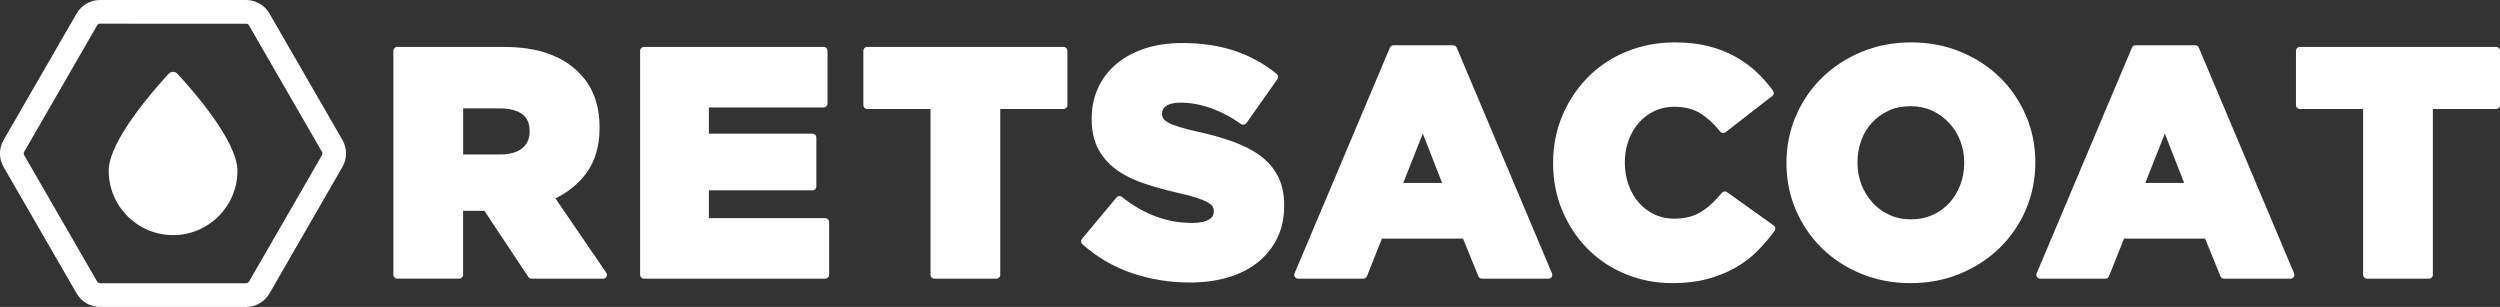 <svg xmlns="http://www.w3.org/2000/svg" xmlns:xlink="http://www.w3.org/1999/xlink" id="Layer_1" x="0px" y="0px" viewBox="0 0 474.68 58.28" style="enable-background:new 0 0 474.68 58.28;" xml:space="preserve"><rect x="0" y="0" width="474.68" height="58.28" fill="#333333" stroke="none"/><g>	<g>		<g>			<g>				<g>					<path style="fill:#FFFFFF;" d="M75.42,9.64h20.09c3.28,0,6.05,0.41,8.32,1.21c2.27,0.81,4.11,1.95,5.53,3.4      c2.51,2.43,3.76,5.73,3.76,9.9v0.12c0,3.28-0.79,6-2.37,8.14c-1.58,2.15-3.7,3.79-6.37,4.92l10.14,14.83h-13.6L92.36,39.3      h-0.12H87.2v12.88H75.42V9.64z M94.97,30.06c2.02,0,3.58-0.46,4.68-1.37c1.09-0.91,1.64-2.14,1.64-3.68v-0.12      c0-1.7-0.57-2.97-1.7-3.8c-1.13-0.83-2.69-1.25-4.67-1.25H87.2v10.21H94.97z"></path>					<path style="fill:#FFFFFF;" d="M114.52,52.91h-13.6c-0.25,0-0.47-0.12-0.61-0.33l-8.34-12.56h-4.04v12.15      c0,0.4-0.33,0.73-0.73,0.73H75.42c-0.4,0-0.73-0.33-0.73-0.73V9.64c0-0.4,0.33-0.73,0.73-0.73h20.09      c3.35,0,6.23,0.42,8.56,1.26c2.36,0.84,4.31,2.05,5.8,3.58c2.63,2.55,3.97,6.06,3.97,10.42v0.12c0,3.43-0.84,6.31-2.51,8.58      c-1.49,2.02-3.46,3.63-5.87,4.8l9.65,14.11c0.15,0.22,0.17,0.51,0.04,0.75C115.04,52.76,114.79,52.91,114.52,52.91z       M101.31,51.45h11.82l-9.36-13.68c-0.12-0.18-0.16-0.41-0.1-0.62c0.06-0.21,0.21-0.38,0.42-0.47c2.54-1.08,4.58-2.65,6.07-4.68      c1.48-2.01,2.23-4.6,2.23-7.71v-0.12c0-3.95-1.19-7.1-3.54-9.38c-1.35-1.39-3.11-2.47-5.26-3.24      c-2.18-0.78-4.89-1.17-8.07-1.17H76.15v41.08h10.32V39.3c0-0.4,0.33-0.73,0.73-0.73h5.16c0.25,0,0.47,0.12,0.61,0.33      L101.31,51.45z M94.97,30.79H87.2c-0.4,0-0.73-0.33-0.73-0.73V19.85c0-0.4,0.33-0.73,0.73-0.73h7.71      c2.13,0,3.85,0.47,5.11,1.39c1.33,0.97,2,2.45,2,4.39v0.12c0,1.76-0.64,3.19-1.9,4.24C98.89,30.27,97.16,30.79,94.97,30.79z       M87.93,29.33h7.04c1.84,0,3.25-0.4,4.21-1.2c0.92-0.77,1.38-1.79,1.38-3.12v-0.12c0-1.47-0.46-2.52-1.4-3.21      c-1-0.73-2.43-1.1-4.24-1.1h-6.98V29.33z"></path>				</g>				<g>					<path style="fill:#FFFFFF;" d="M122.27,9.64h34.12v10.03h-22.52v6.44h20.4v9.3h-20.4v6.75h22.83v10.03h-34.42V9.64z"></path>					<path style="fill:#FFFFFF;" d="M156.69,52.91h-34.42c-0.4,0-0.73-0.33-0.73-0.73V9.64c0-0.4,0.33-0.73,0.73-0.73h34.12      c0.4,0,0.73,0.33,0.73,0.73v10.03c0,0.4-0.33,0.73-0.73,0.73H134.6v4.98h19.67c0.4,0,0.73,0.33,0.73,0.73v9.3      c0,0.4-0.33,0.73-0.73,0.73H134.6v5.28h22.1c0.4,0,0.73,0.33,0.73,0.73v10.03C157.42,52.58,157.1,52.91,156.69,52.91z       M123,51.45h32.96v-8.56h-22.1c-0.4,0-0.73-0.33-0.73-0.73v-6.75c0-0.4,0.33-0.73,0.73-0.73h19.67v-7.84h-19.67      c-0.4,0-0.73-0.33-0.73-0.73v-6.44c0-0.4,0.33-0.73,0.73-0.73h21.79v-8.56H123V51.45z"></path>				</g>				<g>					<path style="fill:#FFFFFF;" d="M177.41,19.97h-12.75V9.64h37.28v10.33h-12.75v32.21h-11.78V19.97z"></path>					<path style="fill:#FFFFFF;" d="M189.19,52.91h-11.78c-0.4,0-0.73-0.33-0.73-0.73V20.7h-12.02c-0.4,0-0.73-0.33-0.73-0.73V9.64      c0-0.4,0.33-0.73,0.73-0.73h37.28c0.4,0,0.73,0.33,0.73,0.73v10.33c0,0.4-0.33,0.73-0.73,0.73h-12.02v31.48      C189.92,52.58,189.59,52.91,189.19,52.91z M178.14,51.45h10.32V19.97c0-0.4,0.33-0.73,0.73-0.73h12.02v-8.87h-35.81v8.87h12.02      c0.4,0,0.73,0.33,0.73,0.73V51.45z"></path>				</g>				<g>					<path style="fill:#FFFFFF;" d="M225.92,52.91c-3.8,0-7.42-0.59-10.84-1.77c-3.42-1.18-6.45-2.96-9.08-5.32l6.56-7.86      c4.25,3.4,8.84,5.1,13.78,5.1c1.58,0,2.78-0.25,3.61-0.76c0.83-0.5,1.24-1.22,1.24-2.15v-0.12c0-0.44-0.1-0.84-0.3-1.18      c-0.2-0.34-0.58-0.68-1.12-1c-0.55-0.32-1.27-0.64-2.19-0.94c-0.91-0.3-2.09-0.62-3.55-0.94c-2.27-0.53-4.37-1.1-6.31-1.73      c-1.94-0.63-3.63-1.44-5.07-2.43c-1.44-0.99-2.57-2.22-3.4-3.7c-0.83-1.48-1.24-3.31-1.24-5.49V22.5c0-1.98,0.37-3.8,1.12-5.46      s1.84-3.09,3.28-4.31c1.44-1.21,3.17-2.15,5.19-2.82c2.02-0.67,4.31-1,6.86-1c3.64,0,6.89,0.48,9.74,1.44      c2.85,0.96,5.43,2.38,7.74,4.25l-5.89,8.35c-1.94-1.38-3.94-2.42-5.98-3.13c-2.04-0.71-4.02-1.06-5.92-1.06      c-1.42,0-2.48,0.26-3.19,0.79c-0.71,0.53-1.06,1.17-1.06,1.94v0.12c0,0.48,0.11,0.91,0.33,1.27c0.22,0.36,0.61,0.7,1.15,1      c0.55,0.3,1.3,0.61,2.25,0.91c0.95,0.3,2.15,0.62,3.61,0.94c2.43,0.53,4.62,1.14,6.59,1.85c1.96,0.71,3.63,1.57,5.01,2.58      c1.38,1.01,2.43,2.23,3.16,3.67c0.73,1.44,1.09,3.14,1.09,5.13v0.12c0,2.18-0.42,4.13-1.24,5.82c-0.83,1.7-1.99,3.15-3.49,4.34      c-1.5,1.19-3.3,2.1-5.4,2.73C230.86,52.6,228.51,52.91,225.92,52.91z"></path>					<path style="fill:#FFFFFF;" d="M225.92,53.64c-3.87,0-7.59-0.61-11.08-1.81c-3.5-1.21-6.63-3.05-9.33-5.47      c-0.29-0.26-0.32-0.71-0.07-1.01l6.56-7.86c0.26-0.31,0.71-0.35,1.02-0.1c4.1,3.28,8.58,4.94,13.32,4.94      c1.44,0,2.52-0.22,3.23-0.65c0.61-0.37,0.89-0.86,0.89-1.53v-0.12c0-0.31-0.07-0.58-0.2-0.81c-0.09-0.16-0.32-0.42-0.86-0.74      c-0.5-0.29-1.19-0.59-2.04-0.88c-0.87-0.29-2.04-0.6-3.48-0.92c-2.27-0.53-4.42-1.11-6.38-1.75c-2-0.65-3.77-1.5-5.26-2.52      c-1.52-1.05-2.74-2.38-3.62-3.94c-0.89-1.58-1.34-3.55-1.34-5.85V22.5c0-2.08,0.4-4.02,1.19-5.76      c0.79-1.75,1.96-3.29,3.47-4.57c1.5-1.27,3.33-2.26,5.43-2.96c2.09-0.69,4.47-1.04,7.09-1.04c3.7,0,7.06,0.5,9.98,1.48      c2.92,0.98,5.6,2.45,7.97,4.38c0.3,0.24,0.36,0.67,0.14,0.99l-5.89,8.35c-0.11,0.16-0.28,0.27-0.47,0.3      c-0.19,0.03-0.39-0.01-0.55-0.12c-1.88-1.33-3.83-2.35-5.8-3.04c-1.96-0.68-3.87-1.02-5.68-1.02c-1.25,0-2.18,0.22-2.75,0.64      c-0.52,0.39-0.77,0.82-0.77,1.35v0.12c0,0.35,0.07,0.64,0.23,0.89c0.16,0.25,0.45,0.5,0.88,0.75c0.5,0.28,1.21,0.57,2.11,0.85      c0.92,0.29,2.11,0.6,3.55,0.92c2.45,0.53,4.69,1.16,6.68,1.88c2.02,0.73,3.77,1.63,5.19,2.68c1.47,1.08,2.6,2.4,3.38,3.93      c0.78,1.53,1.17,3.37,1.17,5.46v0.12c0,2.29-0.44,4.35-1.32,6.14s-2.12,3.33-3.69,4.59c-1.56,1.25-3.47,2.21-5.65,2.86      C231.02,53.31,228.58,53.64,225.92,53.64z M207.03,45.74c2.42,2.06,5.21,3.64,8.3,4.71c3.33,1.15,6.89,1.73,10.6,1.73      c2.51,0,4.81-0.31,6.83-0.91c2-0.6,3.74-1.47,5.16-2.6c1.4-1.12,2.51-2.49,3.29-4.09c0.78-1.59,1.17-3.44,1.17-5.5v-0.12      c0-1.86-0.34-3.47-1.01-4.79c-0.67-1.32-1.66-2.47-2.94-3.41c-1.31-0.96-2.93-1.8-4.82-2.48c-1.92-0.69-4.11-1.31-6.49-1.82      c-1.51-0.33-2.71-0.65-3.68-0.96c-0.99-0.31-1.79-0.64-2.38-0.97c-0.67-0.37-1.13-0.78-1.42-1.26      c-0.29-0.48-0.44-1.04-0.44-1.66v-0.12c0-0.99,0.47-1.87,1.36-2.53c0.84-0.63,2.03-0.93,3.62-0.93c1.97,0,4.05,0.37,6.16,1.1      c1.89,0.66,3.76,1.6,5.56,2.81l5.07-7.19c-2.09-1.6-4.44-2.85-6.98-3.7c-2.77-0.93-5.97-1.4-9.51-1.4      c-2.46,0-4.69,0.32-6.63,0.96c-1.92,0.63-3.59,1.54-4.95,2.69c-1.35,1.14-2.38,2.5-3.08,4.05c-0.7,1.55-1.06,3.29-1.06,5.16      v0.12c0,2.05,0.39,3.77,1.15,5.13c0.77,1.37,1.84,2.53,3.18,3.46c1.37,0.95,3.01,1.73,4.88,2.33c1.92,0.62,4.03,1.2,6.25,1.71      c1.5,0.33,2.69,0.65,3.62,0.96c0.96,0.32,1.74,0.66,2.33,1c0.66,0.39,1.11,0.81,1.38,1.26c0.27,0.46,0.41,0.98,0.41,1.55v0.12      c0,1.18-0.55,2.14-1.6,2.78c-0.96,0.58-2.26,0.86-3.99,0.86c-4.87,0-9.46-1.62-13.67-4.82L207.03,45.74z"></path>				</g>				<g>					<path style="fill:#FFFFFF;" d="M264.57,9.34h11.35l18.09,42.84h-12.63l-3.1-7.6H261.9l-3.04,7.6h-12.38L264.57,9.34z       M274.89,35.47l-4.73-12.09l-4.8,12.09H274.89z"></path>					<path style="fill:#FFFFFF;" d="M294.01,52.91h-12.63c-0.3,0-0.57-0.18-0.68-0.46l-2.91-7.14h-15.4l-2.85,7.14      c-0.11,0.28-0.38,0.46-0.68,0.46h-12.38c-0.25,0-0.47-0.12-0.61-0.33s-0.16-0.46-0.06-0.69L263.9,9.05      c0.11-0.27,0.38-0.45,0.67-0.45h11.35c0.29,0,0.56,0.18,0.67,0.45l18.09,42.85c0.1,0.23,0.07,0.48-0.06,0.69      S294.26,52.91,294.01,52.91z M281.88,51.45h11.03l-17.47-41.38h-10.38l-17.47,41.38h10.79l2.85-7.14      c0.11-0.28,0.38-0.46,0.68-0.46h16.39c0.3,0,0.57,0.18,0.68,0.46L281.88,51.45z M274.89,36.2h-9.53      c-0.24,0-0.47-0.12-0.61-0.32c-0.14-0.2-0.16-0.46-0.07-0.68l4.8-12.09c0.11-0.28,0.38-0.46,0.68-0.46      c0.31-0.04,0.57,0.18,0.68,0.46l4.73,12.09c0.09,0.22,0.06,0.48-0.08,0.68C275.36,36.08,275.13,36.2,274.89,36.2z       M266.44,34.74h7.38l-3.67-9.37L266.44,34.74z"></path>				</g>				<g>					<path style="fill:#FFFFFF;" d="M317.54,53.03c-3.04,0-5.89-0.55-8.56-1.64c-2.67-1.09-4.99-2.62-6.95-4.59      c-1.96-1.97-3.52-4.29-4.67-6.99c-1.15-2.69-1.73-5.62-1.73-8.78v-0.12c0-3.08,0.57-5.96,1.7-8.66      c1.13-2.69,2.69-5.04,4.67-7.05c1.98-2,4.34-3.58,7.07-4.71s5.72-1.7,8.95-1.7c2.19,0,4.17,0.21,5.95,0.64      c1.78,0.43,3.41,1.03,4.89,1.82c1.48,0.79,2.81,1.73,4.01,2.83s2.26,2.29,3.19,3.59l-8.86,6.87c-1.21-1.54-2.55-2.75-4.01-3.65      c-1.46-0.89-3.22-1.34-5.28-1.34c-1.5,0-2.86,0.29-4.1,0.88c-1.24,0.59-2.3,1.39-3.19,2.4c-0.89,1.01-1.59,2.21-2.09,3.59      c-0.51,1.38-0.76,2.84-0.76,4.38v0.12c0,1.58,0.25,3.07,0.76,4.47c0.51,1.4,1.2,2.6,2.09,3.62c0.89,1.01,1.95,1.81,3.19,2.4      c1.23,0.59,2.6,0.88,4.1,0.88c1.09,0,2.09-0.12,3.01-0.36c0.91-0.24,1.74-0.6,2.49-1.06c0.75-0.47,1.46-1.01,2.13-1.64      c0.67-0.63,1.32-1.33,1.97-2.1l8.86,6.32c-1.01,1.38-2.12,2.65-3.31,3.83c-1.19,1.18-2.55,2.19-4.07,3.04      c-1.52,0.85-3.22,1.52-5.1,2.01C322,52.79,319.88,53.03,317.54,53.03z"></path>					<path style="fill:#FFFFFF;" d="M317.54,53.76c-3.12,0-6.09-0.57-8.84-1.7c-2.75-1.13-5.17-2.72-7.19-4.75      c-2.02-2.02-3.64-4.45-4.83-7.22c-1.19-2.77-1.79-5.82-1.79-9.07v-0.12c0-3.16,0.59-6.17,1.76-8.94      c1.16-2.76,2.79-5.21,4.83-7.28c2.04-2.07,4.5-3.71,7.31-4.87s5.92-1.76,9.23-1.76c2.23,0,4.29,0.22,6.12,0.66      c1.83,0.44,3.53,1.07,5.06,1.89c1.53,0.82,2.93,1.8,4.16,2.93c1.22,1.12,2.33,2.37,3.29,3.7c0.23,0.32,0.17,0.76-0.15,1      l-8.86,6.87c-0.32,0.25-0.77,0.19-1.02-0.12c-1.15-1.46-2.44-2.63-3.81-3.48c-1.33-0.82-2.98-1.23-4.9-1.23      c-1.38,0-2.65,0.27-3.78,0.81c-1.14,0.54-2.13,1.29-2.95,2.22c-0.83,0.94-1.48,2.07-1.96,3.35c-0.47,1.29-0.71,2.68-0.71,4.12      v0.12c0,1.49,0.24,2.91,0.71,4.22c0.47,1.31,1.13,2.44,1.96,3.38c0.82,0.93,1.81,1.68,2.95,2.22c1.13,0.54,2.4,0.81,3.78,0.81      c1.03,0,1.97-0.11,2.82-0.34c0.84-0.22,1.61-0.55,2.29-0.98c0.71-0.44,1.38-0.96,2.01-1.55c0.64-0.6,1.28-1.29,1.91-2.04      c0.25-0.29,0.67-0.34,0.98-0.12l8.86,6.32c0.16,0.11,0.27,0.29,0.3,0.48c0.03,0.19-0.02,0.39-0.13,0.55      c-1.03,1.4-2.17,2.72-3.38,3.92c-1.23,1.21-2.65,2.28-4.22,3.15c-1.56,0.88-3.34,1.58-5.27,2.08      C322.13,53.51,319.93,53.76,317.54,53.76z M318.02,9.52c-3.12,0-6.04,0.55-8.67,1.65c-2.63,1.09-4.93,2.62-6.83,4.55      c-1.91,1.93-3.43,4.23-4.52,6.82s-1.64,5.41-1.64,8.38v0.12c0,3.04,0.56,5.9,1.67,8.49c1.11,2.6,2.63,4.87,4.52,6.76      c1.88,1.88,4.14,3.37,6.71,4.43c2.57,1.05,5.36,1.59,8.28,1.59c2.27,0,4.35-0.24,6.16-0.71c1.82-0.47,3.47-1.12,4.92-1.94      c1.46-0.82,2.77-1.8,3.91-2.92c0.99-0.97,1.92-2.03,2.79-3.15l-7.71-5.5c-0.53,0.59-1.06,1.15-1.59,1.65      c-0.7,0.66-1.45,1.24-2.24,1.73c-0.8,0.5-1.71,0.89-2.69,1.15c-0.97,0.26-2.04,0.39-3.19,0.39c-1.6,0-3.09-0.32-4.41-0.95      c-1.32-0.63-2.47-1.49-3.42-2.58c-0.95-1.08-1.7-2.37-2.23-3.85c-0.53-1.47-0.8-3.06-0.8-4.72v-0.12c0-1.62,0.27-3.18,0.8-4.63      c0.54-1.46,1.29-2.74,2.23-3.82c0.95-1.08,2.1-1.95,3.42-2.58c1.33-0.63,2.81-0.95,4.41-0.95c2.19,0,4.1,0.49,5.66,1.44      c1.34,0.82,2.6,1.92,3.74,3.26l7.73-5.99c-0.8-1.04-1.69-2.01-2.67-2.91c-1.14-1.05-2.44-1.96-3.86-2.72      c-1.42-0.76-3-1.35-4.71-1.76C322.08,9.73,320.14,9.52,318.02,9.52z"></path>				</g>				<g>					<path style="fill:#FFFFFF;" d="M362.76,53.03c-3.28,0-6.31-0.58-9.11-1.73c-2.79-1.16-5.2-2.72-7.22-4.71      c-2.02-1.99-3.61-4.32-4.77-6.99c-1.15-2.67-1.73-5.53-1.73-8.57v-0.12c0-3.04,0.58-5.9,1.73-8.6      c1.15-2.69,2.76-5.04,4.83-7.05c2.06-2,4.49-3.59,7.28-4.74c2.79-1.16,5.83-1.73,9.11-1.73c3.28,0,6.31,0.58,9.11,1.73      c2.79,1.15,5.2,2.73,7.22,4.71c2.02,1.99,3.61,4.32,4.77,6.99c1.15,2.67,1.73,5.53,1.73,8.57v0.12c0,3.04-0.58,5.91-1.73,8.6      c-1.15,2.7-2.76,5.04-4.83,7.05c-2.06,2.01-4.49,3.59-7.29,4.74C369.08,52.45,366.04,53.03,362.76,53.03z M362.86,42.4      c1.62,0,3.1-0.3,4.44-0.91c1.34-0.61,2.48-1.43,3.41-2.46c0.93-1.03,1.66-2.24,2.19-3.62c0.53-1.38,0.79-2.84,0.79-4.38v-0.12      c0-1.54-0.26-3-0.79-4.37c-0.53-1.38-1.28-2.59-2.25-3.65c-0.97-1.05-2.13-1.89-3.47-2.52c-1.34-0.63-2.82-0.94-4.44-0.94      c-1.62,0-3.1,0.3-4.41,0.91c-1.32,0.61-2.46,1.43-3.41,2.46s-1.68,2.24-2.19,3.62c-0.51,1.38-0.76,2.84-0.76,4.38v0.12      c0,1.54,0.26,3,0.79,4.38c0.53,1.38,1.27,2.59,2.22,3.65c0.95,1.05,2.1,1.89,3.44,2.52C359.75,42.08,361.23,42.4,362.86,42.4z"></path>					<path style="fill:#FFFFFF;" d="M362.76,53.76c-3.36,0-6.52-0.6-9.39-1.79c-2.87-1.19-5.38-2.82-7.46-4.86      c-2.08-2.04-3.74-4.47-4.92-7.22c-1.19-2.75-1.79-5.73-1.79-8.86v-0.12c0-3.12,0.6-6.11,1.79-8.89      c1.19-2.77,2.86-5.22,4.99-7.29c2.12-2.06,4.65-3.71,7.52-4.89c2.87-1.19,6.03-1.79,9.39-1.79s6.52,0.6,9.38,1.79      c2.86,1.18,5.37,2.82,7.46,4.86c2.08,2.04,3.74,4.47,4.93,7.22c1.19,2.75,1.79,5.74,1.79,8.86v0.12c0,3.12-0.6,6.11-1.79,8.89      c-1.19,2.77-2.87,5.22-4.99,7.29c-2.12,2.06-4.65,3.71-7.52,4.89C369.28,53.16,366.12,53.76,362.76,53.76z M362.89,9.52      c-3.17,0-6.14,0.56-8.83,1.68c-2.69,1.11-5.07,2.66-7.05,4.59c-1.99,1.93-3.55,4.22-4.66,6.81c-1.11,2.59-1.67,5.39-1.67,8.31      v0.12c0,2.92,0.56,5.71,1.67,8.28c1.11,2.58,2.66,4.85,4.61,6.76c1.94,1.91,4.3,3.44,6.99,4.56c2.69,1.11,5.66,1.68,8.83,1.68      c3.16,0,6.13-0.56,8.83-1.68c2.69-1.12,5.07-2.66,7.05-4.59c1.99-1.93,3.55-4.22,4.67-6.81c1.11-2.59,1.67-5.39,1.67-8.31      v-0.12c0-2.92-0.56-5.71-1.67-8.28c-1.11-2.57-2.66-4.85-4.61-6.76c-1.95-1.91-4.3-3.44-6.99-4.55      C369.02,10.08,366.05,9.52,362.89,9.52z M362.86,43.13c-1.73,0-3.33-0.34-4.75-1.01c-1.42-0.67-2.66-1.57-3.67-2.69      c-1.01-1.12-1.81-2.42-2.36-3.87c-0.56-1.46-0.84-3.02-0.84-4.64v-0.12c0-1.62,0.27-3.18,0.81-4.63      c0.54-1.46,1.33-2.76,2.34-3.86c1.02-1.1,2.24-1.99,3.64-2.63c1.41-0.65,2.99-0.98,4.72-0.98c1.72,0,3.32,0.34,4.75,1.01      c1.42,0.67,2.66,1.57,3.7,2.69c1.03,1.12,1.84,2.43,2.4,3.88c0.56,1.45,0.84,3.01,0.84,4.64v0.12c0,1.62-0.28,3.18-0.84,4.64      c-0.56,1.46-1.34,2.75-2.33,3.84c-0.99,1.1-2.22,1.99-3.65,2.64C366.17,42.8,364.57,43.13,362.86,43.13z M362.73,20.16      c-1.51,0-2.89,0.28-4.11,0.84c-1.23,0.56-2.29,1.33-3.18,2.29c-0.88,0.96-1.57,2.09-2.04,3.37c-0.48,1.29-0.72,2.68-0.72,4.12      v0.12c0,1.44,0.25,2.83,0.74,4.11c0.49,1.29,1.19,2.43,2.08,3.42c0.88,0.98,1.96,1.77,3.21,2.35c1.23,0.58,2.62,0.87,4.13,0.87      s2.9-0.29,4.14-0.85c1.24-0.56,2.31-1.33,3.17-2.29c0.87-0.96,1.56-2.1,2.05-3.39c0.5-1.29,0.75-2.67,0.75-4.12v-0.12      c0-1.44-0.25-2.83-0.74-4.11c-0.49-1.28-1.2-2.43-2.11-3.41c-0.91-0.98-2-1.77-3.24-2.36      C365.63,20.45,364.24,20.16,362.73,20.16z"></path>				</g>				<g>					<path style="fill:#FFFFFF;" d="M405.47,9.34h11.35l18.09,42.84h-12.63l-3.1-7.6H402.8l-3.04,7.6h-12.38L405.47,9.34z       M415.79,35.47l-4.73-12.09l-4.8,12.09H415.79z"></path>					<path style="fill:#FFFFFF;" d="M434.91,52.91h-12.63c-0.3,0-0.57-0.18-0.68-0.46l-2.91-7.14h-15.4l-2.85,7.14      c-0.11,0.28-0.38,0.46-0.68,0.46h-12.38c-0.25,0-0.47-0.12-0.61-0.33s-0.16-0.46-0.06-0.69l18.09-42.85      c0.11-0.27,0.38-0.45,0.67-0.45h11.35c0.29,0,0.56,0.18,0.67,0.45l18.09,42.85c0.1,0.23,0.07,0.48-0.06,0.69      S435.16,52.91,434.91,52.91z M422.78,51.45h11.03l-17.47-41.38h-10.38l-17.47,41.38h10.79l2.85-7.14      c0.11-0.28,0.38-0.46,0.68-0.46h16.39c0.3,0,0.57,0.18,0.68,0.46L422.78,51.45z M415.79,36.2h-9.53      c-0.24,0-0.47-0.12-0.61-0.32c-0.14-0.2-0.16-0.46-0.07-0.68l4.8-12.09c0.11-0.28,0.38-0.46,0.68-0.46c0,0,0,0,0,0      c0.3,0,0.57,0.19,0.68,0.46l4.73,12.09c0.09,0.22,0.06,0.48-0.08,0.68C416.26,36.08,416.03,36.2,415.79,36.2z M407.33,34.74      h7.38l-3.67-9.37L407.33,34.74z"></path>				</g>				<g>					<path style="fill:#FFFFFF;" d="M449.42,19.97h-12.75V9.64h37.28v10.33H461.2v32.21h-11.78V19.97z"></path>					<path style="fill:#FFFFFF;" d="M461.2,52.91h-11.78c-0.4,0-0.73-0.33-0.73-0.73V20.7h-12.02c-0.4,0-0.73-0.33-0.73-0.73V9.64      c0-0.4,0.33-0.73,0.73-0.73h37.28c0.4,0,0.73,0.33,0.73,0.73v10.33c0,0.4-0.33,0.73-0.73,0.73h-12.02v31.48      C461.93,52.58,461.61,52.91,461.2,52.91z M450.16,51.45h10.31V19.97c0-0.4,0.33-0.73,0.73-0.73h12.02v-8.87h-35.81v8.87h12.02      c0.4,0,0.73,0.33,0.73,0.73V51.45z"></path>				</g>			</g>		</g>		<g>			<path style="fill:#FFFFFF;" d="M46.73,58.28H18.98c-1.82,0-3.51-0.98-4.42-2.55L0.68,31.7c-0.91-1.58-0.91-3.53,0-5.11    L14.56,2.55C15.47,0.98,17.16,0,18.98,0h27.75c1.82,0,3.52,0.98,4.42,2.55l13.87,24.03c0.91,1.58,0.91,3.53,0,5.11L51.16,55.73    C50.25,57.3,48.55,58.28,46.73,58.28z M18.98,4.5c-0.22,0-0.42,0.12-0.53,0.3L4.58,28.84c-0.11,0.19-0.11,0.42,0,0.61    l13.88,24.03c0.11,0.19,0.31,0.3,0.53,0.3h27.75c0.22,0,0.42-0.12,0.53-0.3l13.87-24.03c0.11-0.19,0.11-0.42,0-0.61L47.26,4.8    c-0.11-0.19-0.31-0.3-0.53-0.3H18.98z"></path>		</g>		<g>			<path style="fill:#FFFFFF;" d="M45.08,32.42c0,6.75-5.47,12.22-12.22,12.22s-12.22-5.47-12.22-12.22    c0-5.68,8.65-15.46,11.39-18.42c0.45-0.48,1.2-0.48,1.65,0C36.43,16.96,45.08,26.74,45.08,32.42z"></path>		</g>	</g></g></svg>